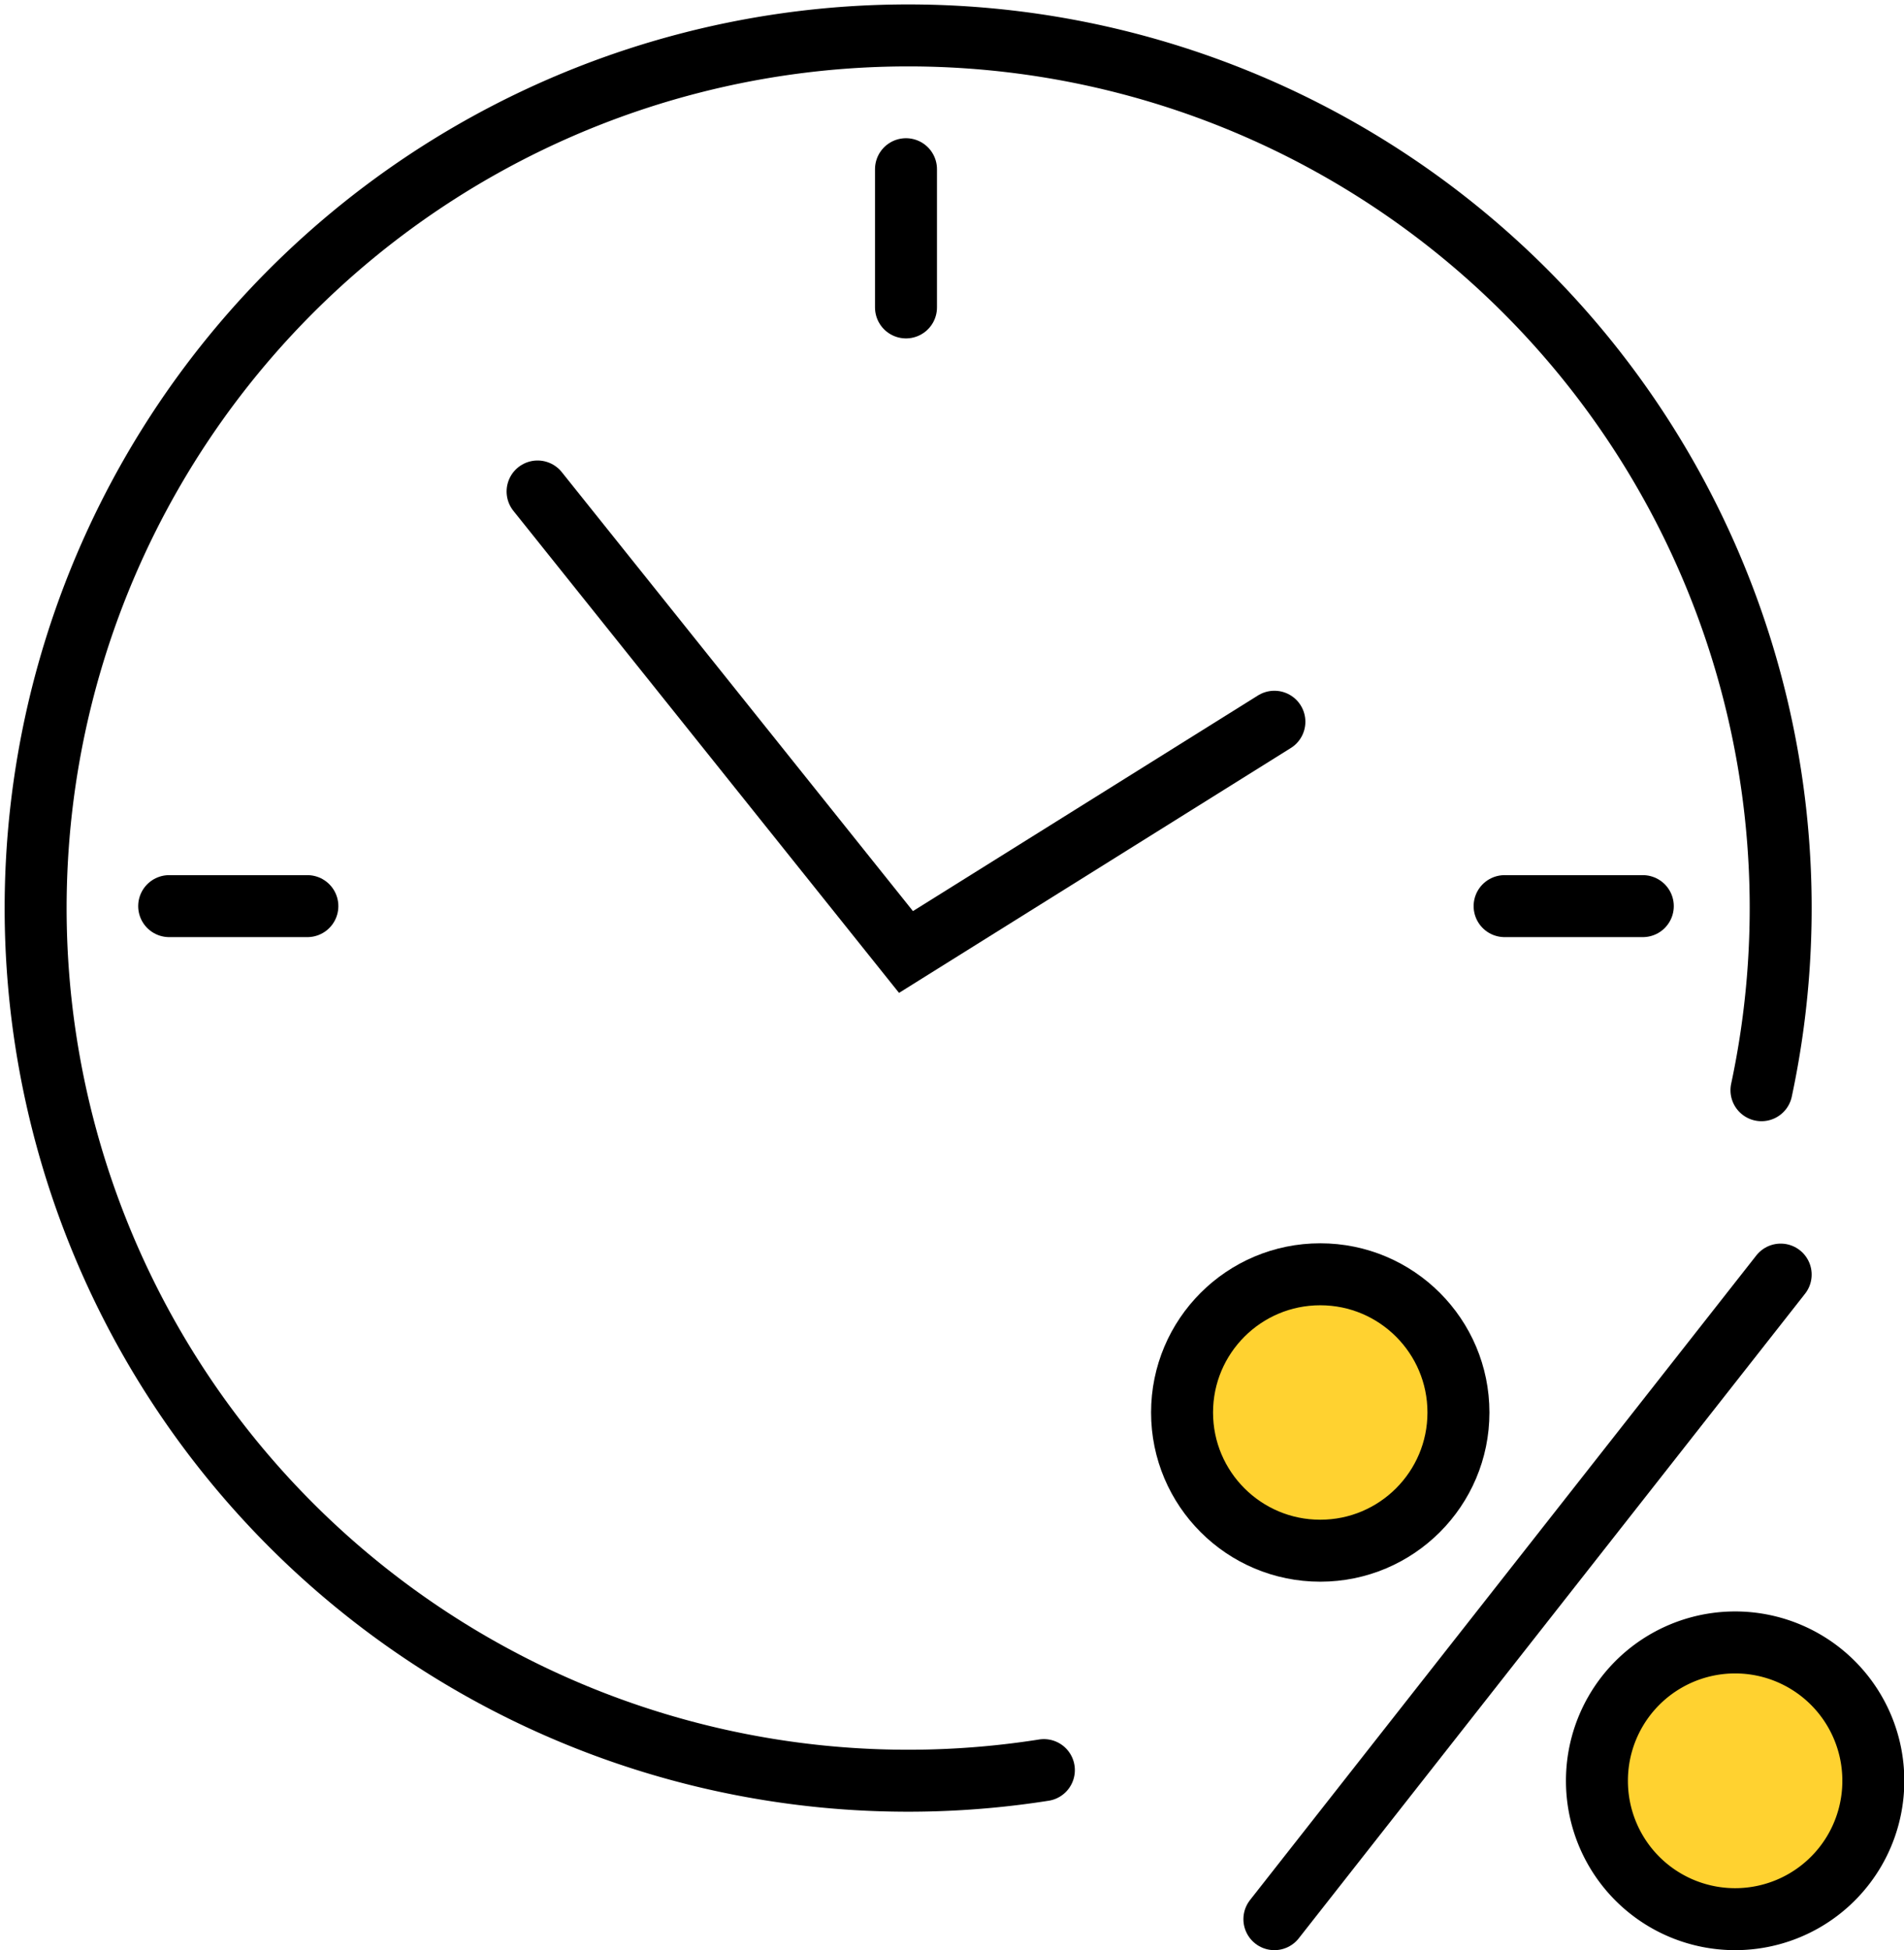 <svg id="Layer_1" data-name="Layer 1" xmlns="http://www.w3.org/2000/svg" width="61.45" height="62.93" viewBox="0 0 61.45 62.93"><defs><style>.cls-1{fill:none;}.cls-1,.cls-2{stroke:#000;stroke-linecap:round;stroke-miterlimit:10;stroke-width:2px;}.cls-2{fill:#ffd230;}</style></defs><line class="cls-1" x1="29.24" y1="5.46" x2="29.24" y2="9.92"/><line class="cls-1" x1="5.46" y1="29.24" x2="9.92" y2="29.24"/><line class="cls-1" x1="48.56" y1="29.24" x2="53.02" y2="29.24"/><polyline class="cls-1" points="17.35 15.86 29.24 30.72 41.13 23.29"/><circle class="cls-2" cx="42.61" cy="45.58" r="4.46"/><path class="cls-2" d="M56,61.93h0a4.46,4.46,0,0,1-4.46-4.46h0A4.46,4.46,0,0,1,56,53h0a4.46,4.46,0,0,1,4.46,4.45h0A4.46,4.46,0,0,1,56,61.93Z"/><line class="cls-1" x1="41.13" y1="61.93" x2="57.47" y2="41.13"/><path class="cls-1" d="M33.69,57.12A28.16,28.16,0,1,1,56.85,35.18"/></svg>